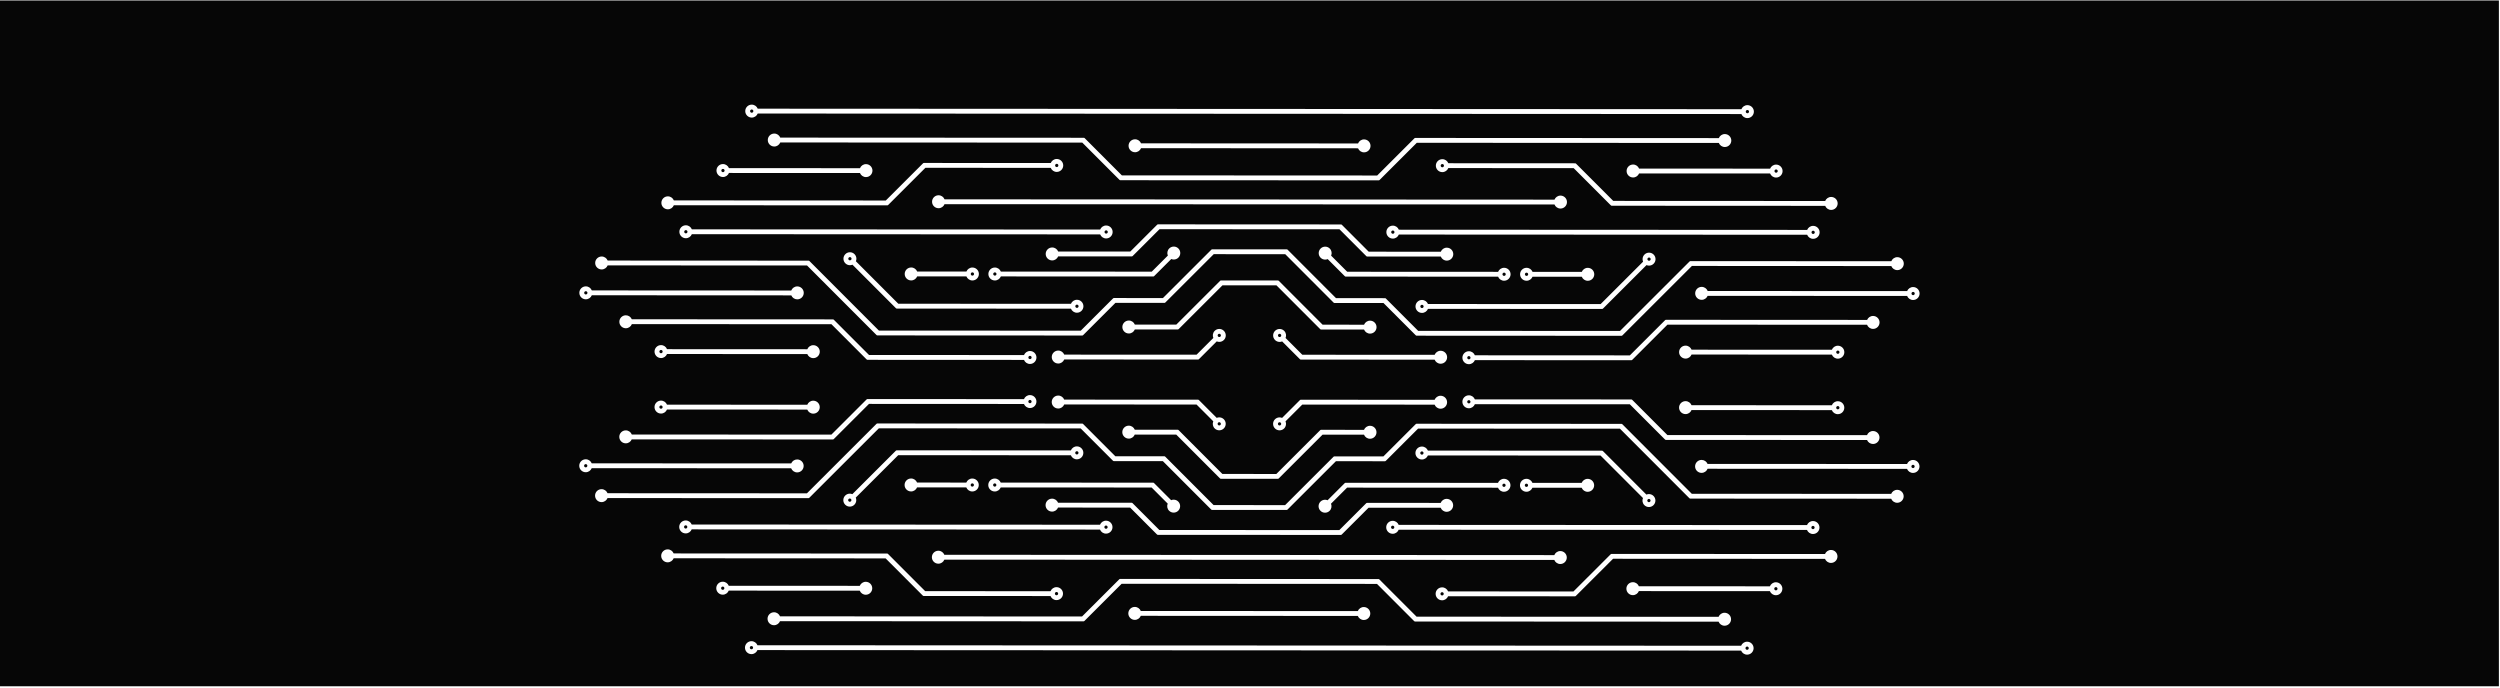 <?xml version="1.0" encoding="UTF-8"?> <svg xmlns="http://www.w3.org/2000/svg" width="1123" height="309" viewBox="0 0 1123 309" fill="none"><path fill-rule="evenodd" clip-rule="evenodd" d="M-0.021 0.204H1122.5V308.276H-0.021V0.204ZM355.386 210.352C355.811 211.435 356.863 212.206 358.092 212.206C359.698 212.208 361.005 210.9 361.005 209.294C361.006 207.691 359.7 206.383 358.094 206.383C356.886 206.383 355.848 207.123 355.406 208.173L265.804 208.128C265.372 207.061 264.328 206.304 263.108 206.305C261.504 206.304 260.197 207.61 260.197 209.216C260.197 210.821 261.5 212.128 263.106 212.128C264.326 212.128 265.371 211.374 265.804 210.307L355.386 210.352ZM263.11 208.481C263.513 208.482 263.843 208.811 263.842 209.216C263.842 209.62 263.513 209.949 263.108 209.95C262.704 209.95 262.375 209.62 262.377 209.216C262.377 208.811 262.706 208.482 263.11 208.481ZM397.814 250.825L414.523 267.551C414.627 267.654 414.767 267.712 414.912 267.713L471.892 267.743C472.323 268.812 473.368 269.569 474.589 269.569C476.194 269.571 477.499 268.265 477.501 266.66C477.501 265.054 476.197 263.747 474.592 263.747C473.371 263.746 472.325 264.501 471.893 265.567L415.589 265.539L398.877 248.811C398.775 248.708 398.633 248.65 398.489 248.649L302.612 248.6C302.181 247.532 301.136 246.776 299.915 246.775C298.311 246.775 297.004 248.08 297.004 249.686C297.004 251.291 298.309 252.598 299.913 252.598C301.132 252.599 302.178 251.844 302.611 250.777L397.814 250.825ZM474.59 267.39C474.186 267.39 473.857 267.059 473.857 266.654C473.857 266.25 474.187 265.921 474.59 265.922C474.994 265.922 475.323 266.252 475.324 266.657C475.324 267.062 474.995 267.391 474.59 267.39ZM308.017 233.786C306.412 233.786 305.105 235.091 305.105 236.697C305.103 238.302 306.409 239.608 308.015 239.609C309.236 239.61 310.281 238.855 310.715 237.79L494.121 237.885C494.552 238.951 495.597 239.707 496.818 239.708C498.423 239.709 499.729 238.405 499.731 236.798C499.732 235.194 498.426 233.887 496.82 233.887C495.6 233.887 494.553 234.64 494.122 235.709L310.716 235.613C310.282 234.545 309.238 233.788 308.017 233.786ZM308.015 235.966C308.42 235.966 308.748 236.296 308.748 236.7C308.749 237.105 308.419 237.434 308.015 237.433C307.61 237.434 307.281 237.103 307.282 236.7C307.282 236.295 307.611 235.967 308.015 235.966ZM496.817 237.53C496.413 237.531 496.084 237.201 496.083 236.797C496.083 236.391 496.413 236.063 496.817 236.062C497.222 236.062 497.549 236.392 497.55 236.797C497.55 237.202 497.22 237.531 496.817 237.53ZM434.059 216.773L411.948 216.761C411.517 215.694 410.472 214.938 409.251 214.938C407.646 214.938 406.34 216.242 406.338 217.847C406.338 219.453 407.642 220.758 409.248 220.758C410.469 220.758 411.515 220.004 411.947 218.938L434.057 218.95C434.488 220.018 435.534 220.772 436.752 220.773C438.358 220.775 439.663 219.469 439.664 217.865C439.665 216.26 438.36 214.954 436.754 214.953C435.537 214.952 434.492 215.706 434.059 216.773ZM436.755 218.595C436.351 218.597 436.022 218.266 436.024 217.863C436.024 217.459 436.352 217.13 436.757 217.129C437.162 217.129 437.49 217.459 437.49 217.863C437.489 218.268 437.161 218.595 436.755 218.595ZM296.914 185.774C298.135 185.774 299.181 185.019 299.612 183.951L362.626 183.984C363.058 185.052 364.103 185.81 365.323 185.811C366.929 185.811 368.234 184.505 368.234 182.899C368.236 181.295 366.93 179.989 365.324 179.989C364.104 179.989 363.059 180.743 362.627 181.809L299.613 181.776C299.182 180.708 298.137 179.952 296.917 179.95C295.311 179.95 294.004 181.255 294.004 182.86C294.003 184.468 295.309 185.773 296.914 185.774ZM296.916 183.596C296.511 183.596 296.182 183.266 296.183 182.863C296.182 182.457 296.513 182.128 296.917 182.128C297.322 182.127 297.649 182.457 297.649 182.864C297.648 183.268 297.32 183.597 296.916 183.596ZM281.098 193.322C279.492 193.322 278.187 194.626 278.185 196.231C278.185 197.837 279.49 199.145 281.094 199.145C282.299 199.146 283.336 198.41 283.778 197.363L374.128 197.409C374.273 197.41 374.413 197.352 374.517 197.248L390.35 181.431L459.96 181.468C460.392 182.535 461.437 183.292 462.658 183.293C464.262 183.293 465.568 181.988 465.568 180.382C465.57 178.777 464.265 177.472 462.659 177.47C461.439 177.469 460.394 178.224 459.962 179.289L389.676 179.253C389.53 179.252 389.39 179.311 389.286 179.414L373.454 195.232L283.807 195.185C283.389 194.099 282.333 193.324 281.098 193.322ZM462.661 181.114C462.257 181.114 461.928 180.785 461.928 180.381C461.927 179.977 462.257 179.649 462.661 179.648C463.064 179.649 463.393 179.978 463.392 180.381C463.393 180.787 463.064 181.115 462.661 181.114ZM520.786 238.073L508.721 225.997C508.619 225.893 508.479 225.835 508.332 225.836L475.277 225.818C474.846 224.751 473.8 223.996 472.58 223.995C470.974 223.994 469.669 225.299 469.667 226.904C469.667 228.507 470.971 229.812 472.577 229.814C473.797 229.815 474.844 229.06 475.278 227.994L507.657 228.01L519.723 240.088C519.825 240.19 519.967 240.248 520.112 240.249L561.206 240.27C561.209 240.271 561.211 240.271 561.213 240.269L602.299 240.292C602.446 240.292 602.586 240.234 602.689 240.13L614.768 228.065L647.146 228.082C647.578 229.148 648.624 229.905 649.844 229.904C651.449 229.905 652.754 228.601 652.756 226.997C652.758 225.393 651.453 224.087 649.847 224.086C648.627 224.084 647.58 224.84 647.148 225.906L614.093 225.888C613.948 225.888 613.808 225.947 613.703 226.05L601.628 238.113L561.207 238.091L520.786 238.073ZM527.214 224.449C526.816 224.449 526.43 224.529 526.074 224.681L518.379 216.977C518.276 216.873 518.135 216.816 517.99 216.816L449.537 216.78C449.106 215.715 448.061 214.959 446.841 214.958C445.236 214.956 443.93 216.262 443.929 217.867C443.927 219.471 445.233 220.777 446.837 220.777C448.057 220.777 449.103 220.024 449.535 218.958L517.314 218.993L524.534 226.219C524.086 227.278 524.289 228.552 525.15 229.415C525.699 229.966 526.431 230.27 527.207 230.27C527.984 230.27 528.716 229.968 529.267 229.418C530.402 228.282 530.402 226.435 529.269 225.303C528.722 224.753 527.991 224.449 527.214 224.449ZM446.84 217.135C447.244 217.135 447.572 217.465 447.573 217.868C447.573 218.273 447.243 218.601 446.839 218.601C446.436 218.601 446.107 218.27 446.107 217.867C446.108 217.464 446.436 217.134 446.84 217.135ZM507.045 197.028C508.264 197.029 509.31 196.274 509.744 195.208L528.364 195.218L548.037 214.912C548.141 215.015 548.281 215.073 548.426 215.073L561.217 215.081L574.008 215.087C574.154 215.087 574.295 215.029 574.398 214.927L594.091 195.253L612.712 195.264C613.143 196.331 614.189 197.086 615.409 197.086C617.013 197.088 618.32 195.781 618.32 194.175C618.32 192.571 617.017 191.265 615.411 191.263C614.189 191.263 613.143 192.019 612.71 193.085L593.419 193.076C593.272 193.075 593.134 193.133 593.03 193.237L573.334 212.911L561.217 212.905L549.1 212.899L529.425 193.205C529.321 193.102 529.182 193.044 529.036 193.044L509.745 193.034C509.313 191.965 508.268 191.21 507.046 191.208C505.442 191.208 504.136 192.513 504.136 194.117C504.136 195.72 505.44 197.026 507.045 197.028ZM483.731 200.508C482.51 200.508 481.464 201.262 481.032 202.328L402.813 202.288C402.668 202.287 402.526 202.345 402.424 202.449L382.869 221.983C382.514 221.83 382.127 221.751 381.73 221.75C380.952 221.75 380.221 222.054 379.671 222.602C379.121 223.152 378.818 223.882 378.818 224.659C378.818 225.436 379.12 226.168 379.668 226.717C380.217 227.269 380.948 227.573 381.726 227.573C382.504 227.573 383.235 227.269 383.784 226.719C384.335 226.169 384.637 225.439 384.637 224.66C384.638 224.263 384.557 223.877 384.405 223.523L403.485 204.465L481.031 204.505C481.462 205.572 482.508 206.328 483.727 206.328C485.332 206.329 486.637 205.024 486.639 203.419C486.64 201.814 485.335 200.51 483.731 200.508ZM483.73 202.684C484.133 202.685 484.463 203.014 484.463 203.419C484.463 203.822 484.134 204.152 483.73 204.15C483.326 204.151 482.997 203.821 482.996 203.415C482.996 203.012 483.326 202.683 483.73 202.684ZM381.21 224.142C381.349 224.004 381.533 223.927 381.728 223.928C381.924 223.928 382.107 224.003 382.245 224.141C382.53 224.427 382.531 224.894 382.245 225.18C381.969 225.458 381.487 225.458 381.209 225.179C380.924 224.894 380.925 224.429 381.21 224.142ZM475.347 183.507C476.567 183.508 477.614 182.751 478.047 181.685L537.483 181.716L545.007 189.249C544.559 190.308 544.763 191.582 545.626 192.445C546.174 192.995 546.906 193.297 547.681 193.298C548.457 193.298 549.189 192.996 549.741 192.446C550.291 191.897 550.595 191.167 550.595 190.389C550.595 189.612 550.293 188.88 549.743 188.33C549.194 187.781 548.462 187.478 547.684 187.478C547.286 187.478 546.901 187.559 546.546 187.708L538.546 179.701C538.444 179.597 538.304 179.539 538.158 179.539L478.045 179.508C477.614 178.44 476.567 177.686 475.349 177.685C473.744 177.685 472.436 178.99 472.436 180.595C472.438 182.199 473.743 183.506 475.347 183.507ZM548.202 190.905C547.922 191.183 547.444 191.184 547.164 190.906C546.878 190.619 546.877 190.154 547.162 189.87C547.302 189.73 547.487 189.655 547.681 189.656C547.876 189.656 548.062 189.732 548.199 189.869C548.338 190.008 548.415 190.192 548.414 190.39C548.417 190.582 548.341 190.765 548.202 190.905ZM386.205 265.338C386.636 266.405 387.682 267.162 388.902 267.163C390.505 267.165 391.812 265.858 391.812 264.253C391.813 262.647 390.507 261.34 388.904 261.339C387.683 261.339 386.639 262.093 386.206 263.159L327.353 263.128C326.922 262.061 325.878 261.306 324.658 261.306C323.053 261.305 321.747 262.611 321.745 264.217C321.745 265.822 323.05 267.129 324.654 267.129C325.874 267.128 326.921 266.374 327.353 265.306L386.205 265.338ZM324.657 263.485C325.061 263.485 325.39 263.815 325.388 264.22C325.389 264.624 325.06 264.953 324.656 264.953C324.251 264.954 323.922 264.624 323.922 264.22C323.924 263.813 324.252 263.484 324.657 263.485ZM635.252 279.018C635.356 279.121 635.496 279.179 635.642 279.18L771.982 279.251C772.414 280.317 773.458 281.074 774.68 281.074C776.284 281.076 777.591 279.77 777.591 278.165C777.592 276.559 776.288 275.254 774.682 275.252C773.462 275.252 772.417 276.006 771.983 277.072L636.316 277.002L619.604 260.275C619.502 260.172 619.362 260.114 619.216 260.113L561.193 260.083L503.17 260.053C503.026 260.052 502.883 260.11 502.781 260.214L486.053 276.924L350.388 276.854C349.956 275.786 348.911 275.031 347.692 275.032C346.086 275.03 344.781 276.336 344.779 277.94C344.778 279.544 346.083 280.851 347.688 280.851C348.909 280.853 349.954 280.097 350.386 279.032L486.727 279.103C486.873 279.103 487.012 279.045 487.117 278.941L503.845 262.23L561.193 262.26L618.542 262.291L635.252 279.018ZM784.807 288.249C783.586 288.249 782.54 289.003 782.108 290.071L561.18 289.956L340.25 289.841C339.819 288.774 338.773 288.019 337.555 288.017C335.949 288.017 334.642 289.322 334.642 290.926C334.642 292.531 335.948 293.837 337.553 293.837C338.771 293.838 339.818 293.085 340.251 292.018L561.18 292.132L782.108 292.247C782.54 293.314 783.585 294.068 784.806 294.07C786.411 294.071 787.718 292.767 787.718 291.16C787.716 289.557 786.411 288.249 784.807 288.249ZM784.806 290.425C785.211 290.425 785.54 290.756 785.54 291.159C785.541 291.563 785.209 291.891 784.806 291.892C784.4 291.892 784.072 291.562 784.072 291.159C784.072 290.755 784.4 290.425 784.806 290.425ZM337.553 290.195C337.957 290.194 338.285 290.524 338.284 290.928C338.285 291.331 337.957 291.661 337.551 291.66C337.146 291.66 336.817 291.33 336.817 290.926C336.817 290.523 337.148 290.193 337.553 290.195ZM609.925 274.5L561.186 274.475L512.448 274.45C512.017 273.383 510.971 272.628 509.752 272.628C508.148 272.626 506.842 273.93 506.84 275.537C506.84 277.142 508.145 278.448 509.749 278.449C510.969 278.45 512.014 277.694 512.448 276.629L561.186 276.654L609.925 276.679C610.357 277.745 611.402 278.501 612.62 278.502C614.225 278.503 615.53 277.199 615.532 275.593C615.532 273.989 614.228 272.682 612.624 272.68C611.404 272.679 610.359 273.435 609.925 274.5ZM733.183 179.594C733.081 179.491 732.94 179.432 732.794 179.432L662.51 179.396C662.078 178.328 661.032 177.574 659.814 177.573C658.21 177.572 656.903 178.876 656.903 180.483C656.903 182.088 658.206 183.396 659.812 183.396C661.032 183.398 662.079 182.641 662.51 181.573L732.121 181.61L747.939 197.444C748.041 197.547 748.18 197.606 748.328 197.606L838.678 197.653C839.119 198.7 840.154 199.436 841.359 199.437C842.964 199.437 844.27 198.132 844.27 196.526C844.271 194.921 842.967 193.616 841.362 193.614C840.126 193.614 839.07 194.388 838.647 195.475L749 195.428L733.183 179.594ZM659.811 179.75C660.215 179.75 660.543 180.08 660.544 180.484C660.545 180.888 660.215 181.217 659.811 181.216C659.407 181.216 659.08 180.886 659.079 180.483C659.079 180.078 659.407 179.751 659.811 179.75ZM604.054 217.022L596.351 224.718C595.994 224.566 595.61 224.485 595.212 224.485C594.433 224.485 593.703 224.787 593.154 225.337C592.019 226.47 592.018 228.315 593.152 229.453C593.702 230.004 594.433 230.308 595.21 230.308C595.987 230.308 596.719 230.006 597.268 229.455C598.13 228.592 598.336 227.319 597.888 226.26L605.116 219.042L672.895 219.077C673.327 220.143 674.372 220.899 675.591 220.9C677.194 220.901 678.501 219.597 678.501 217.992C678.501 216.387 677.198 215.08 675.593 215.079C674.372 215.08 673.328 215.834 672.893 216.9L604.44 216.864C604.297 216.861 604.157 216.919 604.054 217.022ZM675.593 218.719C675.187 218.719 674.86 218.391 674.859 217.988C674.859 217.583 675.189 217.254 675.593 217.254C675.996 217.254 676.325 217.584 676.326 217.988C676.325 218.391 675.996 218.719 675.593 218.719ZM859.333 206.614C858.114 206.612 857.068 207.368 856.635 208.433L767.033 208.387C766.595 207.336 765.557 206.594 764.348 206.594C762.742 206.594 761.436 207.897 761.434 209.503C761.434 211.108 762.738 212.417 764.344 212.418C765.573 212.419 766.626 211.649 767.051 210.567L856.632 210.614C857.063 211.681 858.109 212.438 859.329 212.438C860.933 212.438 862.238 211.133 862.24 209.529C862.242 207.922 860.938 206.615 859.333 206.614ZM859.333 208.791C859.736 208.791 860.065 209.121 860.064 209.526C860.063 209.93 859.736 210.259 859.331 210.259C858.927 210.259 858.598 209.93 858.597 209.526C858.599 209.121 858.927 208.792 859.333 208.791ZM814.396 239.873C816.001 239.873 817.308 238.57 817.308 236.964C817.308 235.359 816.003 234.051 814.398 234.05C813.178 234.05 812.133 234.805 811.7 235.872L628.294 235.776C627.863 234.71 626.818 233.952 625.595 233.952C623.991 233.951 622.685 235.258 622.684 236.863C622.684 238.469 623.988 239.774 625.593 239.776C626.814 239.776 627.86 239.022 628.292 237.956L811.698 238.051C812.131 239.116 813.176 239.872 814.396 239.873ZM814.398 237.696C813.994 237.696 813.664 237.366 813.665 236.961C813.665 236.557 813.994 236.228 814.398 236.229C814.802 236.228 815.132 236.559 815.131 236.962C815.131 237.366 814.801 237.697 814.398 237.696ZM625.595 236.129C626.001 236.13 626.328 236.459 626.328 236.864C626.328 237.269 625.999 237.598 625.595 237.597C625.191 237.597 624.862 237.267 624.862 236.862C624.863 236.459 625.193 236.129 625.595 236.129ZM740.699 221.937C740.3 221.936 739.916 222.017 739.56 222.169L720.026 202.613C719.922 202.509 719.782 202.451 719.637 202.451L641.417 202.411C640.986 201.345 639.942 200.59 638.721 200.588C637.118 200.588 635.811 201.892 635.809 203.497C635.809 205.103 637.114 206.408 638.718 206.41C639.937 206.411 640.984 205.656 641.416 204.59L718.962 204.63L738.023 223.711C737.573 224.768 737.778 226.042 738.64 226.904C739.189 227.456 739.919 227.759 740.697 227.76C741.476 227.76 742.208 227.457 742.756 226.906C743.307 226.356 743.609 225.625 743.61 224.848C743.61 224.07 743.307 223.341 742.759 222.791C742.209 222.24 741.477 221.937 740.699 221.937ZM740.179 224.329C740.319 224.191 740.502 224.116 740.698 224.114C740.893 224.115 741.079 224.191 741.215 224.327C741.5 224.614 741.499 225.08 741.213 225.367C741.077 225.504 740.893 225.58 740.696 225.581C740.496 225.581 740.317 225.506 740.178 225.365C739.893 225.08 739.895 224.614 740.179 224.329ZM638.719 202.764C639.123 202.764 639.452 203.094 639.45 203.498C639.451 203.902 639.122 204.232 638.717 204.232C638.313 204.232 637.984 203.904 637.984 203.498C637.985 203.094 638.313 202.764 638.719 202.764ZM688.373 219.083L710.483 219.095C710.915 220.161 711.96 220.916 713.18 220.918C714.785 220.918 716.09 219.614 716.092 218.008C716.092 216.403 714.789 215.097 713.184 215.096C711.962 215.097 710.918 215.85 710.484 216.916L688.375 216.904C687.943 215.837 686.9 215.082 685.679 215.082C684.074 215.082 682.768 216.385 682.768 217.991C682.766 219.595 684.071 220.901 685.677 220.901C686.895 220.903 687.941 220.149 688.373 219.083ZM685.675 218.724C685.272 218.725 684.942 218.395 684.942 217.992C684.942 217.588 685.272 217.259 685.676 217.259C686.079 217.258 686.408 217.588 686.409 217.992C686.409 218.396 686.079 218.725 685.675 218.724ZM852.218 220.028C850.997 220.029 849.949 220.783 849.518 221.851L759.954 221.804L728.744 190.558C728.641 190.456 728.502 190.398 728.355 190.397L636.338 190.35C636.193 190.349 636.052 190.408 635.949 190.511L621.432 205.015L599.417 205.004C599.272 205.003 599.131 205.063 599.028 205.166L577.272 226.899L561.211 226.89L545.151 226.882L523.418 205.125C523.314 205.021 523.175 204.963 523.029 204.964L501.016 204.952L486.512 190.436C486.41 190.332 486.269 190.274 486.123 190.274L394.108 190.227C393.96 190.228 393.821 190.284 393.718 190.388L362.475 221.601L272.911 221.555C272.479 220.486 271.434 219.73 270.213 219.729C268.608 219.729 267.302 221.032 267.3 222.638C267.3 224.243 268.604 225.552 270.209 225.552C271.429 225.552 272.475 224.798 272.908 223.729L363.146 223.775C363.291 223.776 363.432 223.717 363.536 223.614L394.779 192.404L485.447 192.452L499.949 206.967C500.053 207.07 500.193 207.13 500.338 207.128L522.352 207.14L544.087 228.898C544.19 229 544.33 229.059 544.475 229.059L561.21 229.068L577.945 229.076C578.09 229.076 578.23 229.019 578.335 228.915L600.093 207.179L622.105 207.189C622.251 207.189 622.389 207.132 622.493 207.029L637.011 192.525L727.681 192.572L758.89 223.815C758.994 223.917 759.134 223.977 759.279 223.976L849.516 224.024C849.949 225.092 850.994 225.848 852.214 225.849C853.818 225.849 855.125 224.544 855.127 222.937C855.129 221.336 853.822 220.029 852.218 220.028ZM822.485 247.044C821.265 247.045 820.22 247.798 819.785 248.867L723.911 248.818C723.764 248.817 723.624 248.875 723.521 248.978L706.794 265.689L650.488 265.66C650.056 264.593 649.013 263.837 647.793 263.836C646.187 263.836 644.882 265.141 644.882 266.746C644.88 268.351 646.185 269.656 647.791 269.658C649.011 269.657 650.056 268.902 650.488 267.835L707.468 267.864C707.614 267.865 707.753 267.804 707.857 267.703L724.586 250.996L819.787 251.045C820.219 252.11 821.264 252.867 822.484 252.867C824.088 252.867 825.395 251.562 825.395 249.958C825.395 248.352 824.09 247.046 822.485 247.044ZM647.791 266.012C648.195 266.012 648.524 266.342 648.523 266.746C648.524 267.151 648.193 267.481 647.79 267.48C647.386 267.48 647.057 267.15 647.058 266.747C647.058 266.341 647.388 266.011 647.791 266.012ZM757.143 186.014C758.363 186.014 759.408 185.258 759.841 184.191L822.853 184.224C823.284 185.292 824.33 186.048 825.55 186.05C827.155 186.051 828.462 184.746 828.462 183.14C828.464 181.535 827.16 180.226 825.552 180.226C824.333 180.226 823.286 180.982 822.854 182.049L759.841 182.016C759.409 180.949 758.365 180.193 757.143 180.193C755.539 180.193 754.233 181.497 754.231 183.099C754.234 184.706 755.539 186.011 757.143 186.014ZM825.552 183.87C825.148 183.87 824.819 183.541 824.82 183.137C824.82 182.731 825.15 182.402 825.553 182.403C825.959 182.402 826.287 182.732 826.287 183.137C826.287 183.543 825.957 183.87 825.552 183.87ZM700.888 253.355C702.492 253.356 703.799 252.051 703.801 250.445C703.802 248.842 702.495 247.534 700.891 247.533C699.671 247.532 698.625 248.287 698.192 249.353L561.2 249.281L424.208 249.211C423.777 248.144 422.731 247.389 421.511 247.389C419.906 247.387 418.6 248.693 418.599 250.297C418.597 251.901 419.902 253.208 421.508 253.208C422.728 253.208 423.774 252.455 424.206 251.388L561.198 251.46L698.191 251.532C698.622 252.598 699.668 253.353 700.888 253.355ZM647.12 183.595C648.725 183.597 650.032 182.292 650.034 180.687C650.034 179.081 648.729 177.773 647.123 177.773C645.905 177.771 644.86 178.527 644.426 179.592L584.313 179.562C584.167 179.561 584.028 179.62 583.924 179.723L575.916 187.721C575.561 187.571 575.176 187.49 574.779 187.49C574.001 187.489 573.268 187.79 572.719 188.34C572.17 188.891 571.866 189.622 571.866 190.398C571.866 191.175 572.168 191.907 572.719 192.455C573.269 193.006 574.001 193.31 574.778 193.31C575.555 193.31 576.286 193.01 576.836 192.459C577.698 191.596 577.905 190.324 577.457 189.262L584.989 181.738L644.426 181.768C644.855 182.838 645.9 183.595 647.12 183.595ZM574.258 189.883C574.398 189.743 574.581 189.668 574.777 189.667C574.972 189.668 575.156 189.743 575.295 189.882C575.581 190.167 575.582 190.634 575.297 190.919C575.014 191.199 574.537 191.196 574.259 190.92C574.119 190.78 574.043 190.597 574.044 190.402C574.045 190.204 574.12 190.021 574.258 189.883ZM797.729 261.552C796.511 261.551 795.466 262.307 795.031 263.372L736.179 263.342C735.746 262.275 734.702 261.519 733.483 261.52C731.878 261.52 730.572 262.825 730.572 264.43C730.572 266.036 731.874 267.342 733.481 267.342C734.701 267.342 735.748 266.587 736.18 265.519L795.031 265.55C795.463 266.618 796.508 267.376 797.728 267.376C799.334 267.377 800.639 266.071 800.641 264.466C800.64 262.861 799.333 261.554 797.729 261.552ZM797.727 263.73C798.131 263.731 798.46 264.06 798.46 264.465C798.461 264.869 798.132 265.197 797.727 265.198C797.324 265.197 796.994 264.868 796.995 264.465C796.995 264.059 797.324 263.73 797.727 263.73ZM767.095 130.713C766.67 129.631 765.618 128.861 764.389 128.86C762.783 128.86 761.477 130.165 761.476 131.773C761.475 133.376 762.78 134.683 764.387 134.684C765.596 134.684 766.633 133.944 767.074 132.893L856.675 132.94C857.107 134.007 858.152 134.762 859.371 134.762C860.975 134.762 862.282 133.456 862.282 131.851C862.284 130.246 860.979 128.94 859.375 128.939C858.154 128.937 857.11 129.693 856.676 130.758L767.095 130.713ZM859.372 132.585C858.969 132.587 858.64 132.256 858.64 131.851C858.639 131.447 858.969 131.118 859.373 131.12C859.776 131.121 860.105 131.449 860.105 131.853C860.105 132.256 859.776 132.585 859.372 132.585ZM724.667 90.241L707.956 73.516C707.855 73.412 707.713 73.353 707.568 73.354L650.588 73.324C650.156 72.256 649.111 71.499 647.893 71.5C646.286 71.5 644.982 72.803 644.982 74.409C644.98 76.012 646.285 77.32 647.89 77.32C649.111 77.321 650.158 76.566 650.588 75.5L706.894 75.528L723.604 92.256C723.708 92.359 723.847 92.417 723.992 92.417L819.867 92.468C820.298 93.537 821.343 94.292 822.564 94.293C824.169 94.295 825.475 92.989 825.475 91.381C825.477 89.777 824.172 88.471 822.566 88.469C821.346 88.468 820.299 89.223 819.867 90.288L724.667 90.241ZM647.891 73.677C648.295 73.677 648.624 74.007 648.624 74.412C648.624 74.816 648.294 75.145 647.89 75.145C647.487 75.144 647.158 74.814 647.157 74.409C647.159 74.005 647.487 73.678 647.891 73.677ZM814.465 107.281C816.071 107.281 817.375 105.976 817.377 104.369C817.377 102.763 816.073 101.458 814.469 101.457C813.249 101.455 812.204 102.211 811.769 103.276L628.363 103.181C627.932 102.113 626.888 101.358 625.666 101.356C624.062 101.356 622.755 102.66 622.755 104.265C622.755 105.871 624.058 107.179 625.664 107.179L625.666 107.179C626.886 107.179 627.933 106.424 628.363 105.357L811.769 105.452C812.2 106.522 813.245 107.28 814.465 107.281ZM814.467 105.101C814.063 105.101 813.734 104.771 813.734 104.367C813.734 103.963 814.063 103.635 814.467 103.634C814.872 103.634 815.201 103.964 815.2 104.368C815.2 104.773 814.871 105.102 814.467 105.101ZM625.664 103.537C626.068 103.536 626.397 103.866 626.398 104.27C626.398 104.676 626.068 105.004 625.664 105.004C625.26 105.005 624.932 104.675 624.931 104.27C624.932 103.864 625.261 103.537 625.664 103.537ZM685.725 126.115C686.945 126.115 687.99 125.361 688.423 124.295L710.533 124.307C710.963 125.374 712.009 126.13 713.229 126.131C714.835 126.132 716.141 124.826 716.142 123.222C716.143 121.618 714.839 120.311 713.233 120.31C712.013 120.309 710.968 121.064 710.534 122.13L688.424 122.118C687.993 121.051 686.948 120.297 685.729 120.296C684.123 120.294 682.817 121.599 682.817 123.205C682.815 124.807 684.119 126.114 685.725 126.115ZM685.725 122.471C686.13 122.471 686.458 122.801 686.458 123.205C686.459 123.61 686.129 123.938 685.725 123.938C685.322 123.938 684.993 123.609 684.992 123.205C684.993 122.8 685.322 122.472 685.725 122.471ZM841.387 141.922C840.182 141.921 839.145 142.657 838.704 143.704L748.353 143.656C748.206 143.656 748.068 143.714 747.963 143.817L732.131 159.635L662.519 159.598C662.087 158.531 661.042 157.773 659.822 157.773C658.218 157.771 656.912 159.078 656.911 160.683C656.91 162.287 658.215 163.594 659.82 163.595C661.04 163.595 662.086 162.841 662.519 161.775L732.804 161.812C732.951 161.812 733.091 161.753 733.193 161.651L749.026 145.834L838.673 145.881C839.094 146.97 840.149 147.744 841.385 147.745C842.99 147.746 844.295 146.442 844.297 144.836C844.296 143.23 842.991 141.922 841.387 141.922ZM659.821 159.953C660.226 159.953 660.554 160.282 660.555 160.687C660.555 161.09 660.225 161.419 659.821 161.418C659.418 161.418 659.089 161.089 659.09 160.685C659.09 160.281 659.418 159.953 659.821 159.953ZM757.156 161.078C758.376 161.079 759.422 160.324 759.855 159.258L822.869 159.292C823.3 160.359 824.345 161.116 825.564 161.117C827.17 161.117 828.477 159.812 828.477 158.205C828.477 156.601 827.174 155.294 825.567 155.293C824.346 155.291 823.301 156.048 822.869 157.115L759.855 157.082C759.424 156.015 758.378 155.258 757.158 155.256C755.554 155.255 754.248 156.562 754.247 158.169C754.247 159.773 755.55 161.078 757.156 161.078ZM825.564 158.939C825.16 158.938 824.832 158.61 824.832 158.203C824.831 157.799 825.161 157.47 825.565 157.471C825.97 157.471 826.299 157.799 826.299 158.205C826.3 158.609 825.971 158.939 825.564 158.939ZM601.696 102.996L613.76 115.072C613.863 115.175 614.003 115.234 614.148 115.233L647.204 115.25C647.635 116.318 648.68 117.072 649.901 117.073C651.506 117.075 652.812 115.77 652.812 114.164C652.813 112.56 651.508 111.255 649.904 111.255C648.682 111.255 647.637 112.009 647.205 113.076L614.825 113.06L602.76 100.981C602.657 100.879 602.517 100.82 602.37 100.82L561.277 100.798C561.277 100.798 561.277 100.798 561.276 100.798L520.183 100.777C520.038 100.777 519.897 100.835 519.794 100.938L507.716 113.004L475.337 112.987C474.906 111.919 473.86 111.165 472.639 111.165C471.033 111.162 469.728 112.468 469.727 114.07C469.726 115.675 471.03 116.981 472.636 116.981C473.856 116.982 474.902 116.227 475.334 115.161L508.389 115.179C508.536 115.18 508.676 115.121 508.779 115.017L520.856 102.954L561.276 102.976L601.696 102.996ZM595.267 116.618C595.664 116.618 596.051 116.538 596.409 116.387L604.103 124.089C604.205 124.193 604.346 124.25 604.493 124.25L672.945 124.285C673.377 125.352 674.423 126.108 675.642 126.11C677.246 126.111 678.553 124.804 678.553 123.2C678.555 121.596 677.25 120.29 675.644 120.288C674.424 120.288 673.379 121.042 672.947 122.108L605.168 122.072L597.948 114.845C598.397 113.786 598.194 112.512 597.332 111.649C596.782 111.098 596.053 110.794 595.274 110.794C594.496 110.794 593.765 111.096 593.214 111.646C592.079 112.782 592.078 114.628 593.212 115.761C593.759 116.315 594.49 116.618 595.267 116.618ZM675.641 123.932C675.236 123.932 674.908 123.602 674.907 123.198C674.907 122.795 675.236 122.465 675.641 122.465C676.047 122.465 676.374 122.795 676.374 123.199C676.374 123.604 676.046 123.933 675.641 123.932ZM638.751 140.559C639.972 140.561 641.018 139.805 641.45 138.739L719.67 138.779C719.814 138.78 719.955 138.722 720.059 138.618L739.614 119.084C739.969 119.237 740.355 119.317 740.753 119.317C741.531 119.318 742.263 119.016 742.809 118.465C743.36 117.916 743.664 117.185 743.665 116.408C743.665 115.632 743.363 114.9 742.813 114.35C742.265 113.797 741.533 113.496 740.754 113.494C739.976 113.494 739.246 113.796 738.696 114.346C738.147 114.897 737.844 115.627 737.844 116.405C737.843 116.803 737.924 117.189 738.074 117.543L718.995 136.6L641.449 136.56C641.017 135.494 639.972 134.739 638.753 134.738C637.149 134.736 635.842 136.043 635.841 137.647C635.84 139.253 637.146 140.558 638.751 140.559ZM638.751 138.383C638.347 138.384 638.018 138.054 638.018 137.649C638.017 137.245 638.348 136.916 638.751 136.915C639.155 136.915 639.484 137.245 639.485 137.65C639.485 138.056 639.157 138.385 638.751 138.383ZM741.271 116.925C740.996 117.201 740.51 117.201 740.235 116.926C739.951 116.638 739.95 116.173 740.237 115.887C740.376 115.747 740.554 115.674 740.754 115.675C740.952 115.675 741.136 115.75 741.273 115.89C741.558 116.173 741.557 116.638 741.271 116.925ZM647.134 157.56C645.913 157.56 644.867 158.315 644.436 159.383L584.999 159.353L577.475 151.82C577.923 150.76 577.718 149.487 576.857 148.623C576.308 148.074 575.577 147.77 574.802 147.77C574.025 147.77 573.293 148.072 572.743 148.623C572.193 149.172 571.889 149.902 571.889 150.68C571.889 151.457 572.191 152.188 572.742 152.739C573.29 153.288 574.022 153.592 574.8 153.592C575.197 153.593 575.583 153.512 575.938 153.362L583.937 161.37C584.039 161.472 584.179 161.53 584.326 161.531L644.438 161.563C644.871 162.63 645.914 163.385 647.134 163.387C648.74 163.387 650.046 162.082 650.047 160.476C650.045 158.868 648.739 157.562 647.134 157.56ZM574.279 150.162C574.419 150.021 574.6 149.947 574.799 149.948C574.992 149.948 575.177 150.025 575.317 150.163C575.455 150.302 575.531 150.486 575.53 150.681C575.529 150.878 575.454 151.062 575.317 151.198C575.033 151.479 574.557 151.476 574.278 151.199C574.138 151.058 574.064 150.878 574.064 150.679C574.064 150.483 574.141 150.302 574.279 150.162ZM736.277 75.729C735.844 74.662 734.801 73.904 733.579 73.903C731.976 73.903 730.669 75.207 730.668 76.812C730.668 78.418 731.972 79.726 733.577 79.726C734.796 79.728 735.841 78.972 736.275 77.906L795.128 77.937C795.559 79.002 796.603 79.758 797.824 79.759C799.427 79.761 800.735 78.455 800.736 76.847C800.736 75.243 799.432 73.936 797.827 73.936C796.607 73.937 795.561 74.692 795.129 75.759L736.277 75.729ZM797.826 77.583C797.422 77.582 797.093 77.252 797.094 76.847C797.093 76.443 797.423 76.116 797.827 76.115C798.232 76.115 798.56 76.445 798.56 76.848C798.557 77.254 798.229 77.583 797.826 77.583ZM487.23 62.049C487.126 61.946 486.986 61.889 486.841 61.888L350.5 61.816C350.068 60.749 349.023 59.995 347.804 59.994C346.2 59.992 344.893 61.297 344.892 62.903C344.89 64.508 346.197 65.816 347.8 65.816C349.019 65.814 350.066 65.061 350.498 63.995L486.164 64.065L502.875 80.792C502.978 80.895 503.119 80.954 503.264 80.954L561.287 80.984L619.309 81.014C619.454 81.013 619.596 80.955 619.699 80.853L636.426 64.143L772.093 64.215C772.525 65.282 773.57 66.038 774.789 66.037C776.393 66.037 777.7 64.732 777.7 63.128C777.702 61.523 776.396 60.217 774.791 60.217C773.57 60.217 772.525 60.971 772.091 62.037L635.75 61.965C635.605 61.965 635.465 62.023 635.361 62.127L618.633 78.838L561.285 78.808L503.937 78.778L487.23 62.049ZM337.675 52.819C338.896 52.819 339.941 52.066 340.373 50.998L561.302 51.112L782.231 51.227C782.663 52.295 783.708 53.051 784.928 53.052C786.533 53.053 787.84 51.748 787.84 50.143C787.841 48.537 786.537 47.232 784.931 47.23C783.711 47.23 782.666 47.984 782.232 49.05L561.304 48.935L340.374 48.82C339.943 47.754 338.898 46.998 337.679 46.998C336.073 46.998 334.766 48.303 334.766 49.906C334.765 51.511 336.07 52.817 337.675 52.819ZM337.677 50.642C337.272 50.64 336.943 50.312 336.944 49.909C336.943 49.505 337.274 49.176 337.679 49.175C338.082 49.175 338.411 49.505 338.41 49.909C338.409 50.313 338.081 50.642 337.677 50.642ZM784.929 50.872C784.524 50.872 784.197 50.543 784.196 50.139C784.196 49.736 784.524 49.406 784.929 49.406C785.335 49.407 785.664 49.736 785.664 50.14C785.665 50.544 785.335 50.874 784.929 50.872ZM512.556 66.567L561.293 66.591L610.033 66.617C610.465 67.684 611.51 68.44 612.73 68.441C614.334 68.441 615.639 67.136 615.641 65.532C615.641 63.927 614.337 62.621 612.734 62.62C611.513 62.618 610.468 63.374 610.035 64.44L561.295 64.415L512.557 64.389C512.126 63.323 511.08 62.566 509.861 62.567C508.257 62.566 506.951 63.872 506.951 65.476C506.949 67.08 508.255 68.387 509.859 68.388C511.078 68.388 512.123 67.635 512.556 66.567ZM518.428 124.044L526.131 116.35C526.486 116.501 526.872 116.583 527.27 116.583C528.048 116.583 528.779 116.279 529.328 115.73C530.463 114.598 530.465 112.752 529.331 111.614C528.78 111.063 528.049 110.761 527.272 110.76C526.495 110.76 525.764 111.062 525.214 111.612C524.352 112.475 524.147 113.748 524.595 114.807L517.367 122.027L449.588 121.991C449.156 120.926 448.11 120.17 446.891 120.17C445.287 120.17 443.981 121.474 443.981 123.078C443.979 124.682 445.284 125.989 446.89 125.991C448.11 125.992 449.155 125.237 449.588 124.17L518.04 124.204C518.184 124.206 518.324 124.148 518.428 124.044ZM446.89 122.348C447.293 122.347 447.623 122.676 447.623 123.081C447.624 123.485 447.293 123.814 446.89 123.815C446.486 123.815 446.157 123.485 446.157 123.081C446.156 122.676 446.486 122.348 446.89 122.348ZM263.148 134.453C264.367 134.453 265.413 133.699 265.845 132.633L355.448 132.68C355.887 133.731 356.923 134.471 358.133 134.473C359.739 134.473 361.045 133.17 361.047 131.565C361.047 129.958 359.742 128.651 358.137 128.651C356.907 128.65 355.855 129.419 355.428 130.501L265.847 130.454C265.416 129.387 264.37 128.631 263.151 128.63C261.546 128.628 260.241 129.936 260.24 131.539C260.239 133.145 261.544 134.451 263.148 134.453ZM263.15 132.276C262.746 132.276 262.417 131.947 262.417 131.541C262.416 131.137 262.745 130.808 263.15 130.81C263.554 130.809 263.883 131.139 263.882 131.542C263.882 131.947 263.554 132.275 263.15 132.276ZM308.085 101.194C306.48 101.194 305.173 102.499 305.173 104.103C305.173 105.709 306.477 107.017 308.083 107.017C309.303 107.017 310.35 106.262 310.782 105.194L494.188 105.29C494.62 106.357 495.665 107.114 496.885 107.115C498.491 107.117 499.796 105.811 499.799 104.203C499.799 102.599 498.493 101.293 496.889 101.293C495.669 101.292 494.623 102.046 494.19 103.114L310.782 103.018C310.351 101.95 309.305 101.195 308.085 101.194ZM308.085 103.372C308.489 103.371 308.817 103.702 308.818 104.105C308.818 104.509 308.488 104.838 308.085 104.838C307.679 104.838 307.35 104.509 307.351 104.105C307.353 103.701 307.68 103.372 308.085 103.372ZM496.886 104.938C496.482 104.939 496.153 104.609 496.153 104.203C496.152 103.799 496.482 103.471 496.886 103.472C497.29 103.471 497.619 103.799 497.619 104.205C497.618 104.609 497.289 104.938 496.886 104.938ZM381.783 119.13C382.181 119.131 382.567 119.05 382.922 118.899L402.458 138.453C402.56 138.556 402.701 138.615 402.847 138.615L481.067 138.655C481.498 139.722 482.542 140.478 483.762 140.477C485.368 140.479 486.673 139.174 486.675 137.569C486.676 135.963 485.37 134.658 483.765 134.658C482.547 134.657 481.502 135.412 481.068 136.478L403.522 136.438L384.464 117.36C384.615 117.005 384.696 116.619 384.696 116.221C384.697 115.445 384.395 114.712 383.846 114.163C383.297 113.613 382.566 113.309 381.789 113.308C381.01 113.308 380.279 113.609 379.73 114.161C379.181 114.71 378.877 115.442 378.877 116.218C378.877 116.995 379.179 117.727 379.728 118.275C380.273 118.825 381.005 119.13 381.783 119.13ZM382.303 116.738C382.026 117.014 381.542 117.013 381.268 116.738C380.982 116.451 380.982 115.985 381.27 115.698C381.406 115.562 381.589 115.486 381.786 115.487C381.987 115.486 382.165 115.56 382.305 115.7C382.587 115.987 382.588 116.453 382.303 116.738ZM483.764 138.303C483.36 138.304 483.031 137.973 483.03 137.57C483.03 137.164 483.361 136.836 483.764 136.836C484.168 136.835 484.497 137.164 484.496 137.569C484.496 137.973 484.168 138.303 483.764 138.303ZM434.11 121.984L411.998 121.974C411.567 120.909 410.521 120.152 409.3 120.151C407.697 120.15 406.39 121.456 406.39 123.061C406.389 124.666 407.693 125.971 409.299 125.973C410.519 125.974 411.566 125.219 411.998 124.151L434.108 124.163C434.539 125.23 435.583 125.986 436.804 125.987L436.805 125.988C438.409 125.989 439.716 124.682 439.717 123.079C439.719 121.474 438.414 120.168 436.809 120.166C435.589 120.165 434.542 120.919 434.11 121.984ZM436.805 122.343C437.209 122.343 437.538 122.671 437.538 123.077C437.539 123.48 437.209 123.809 436.805 123.81C436.401 123.81 436.072 123.48 436.072 123.076C436.073 122.671 436.402 122.342 436.805 122.343ZM296.927 160.842C298.148 160.843 299.193 160.087 299.625 159.019L362.638 159.052C363.07 160.118 364.116 160.874 365.334 160.875C366.94 160.875 368.245 159.572 368.247 157.968C368.247 156.362 366.943 155.055 365.338 155.054C364.118 155.054 363.072 155.807 362.64 156.876L299.628 156.844C299.196 155.776 298.151 155.019 296.931 155.02C295.325 155.02 294.019 156.322 294.017 157.926C294.016 159.533 295.322 160.84 296.927 160.842ZM296.929 158.665C296.523 158.665 296.194 158.335 296.196 157.928C296.195 157.525 296.526 157.196 296.93 157.195C297.335 157.195 297.662 157.525 297.663 157.929C297.661 158.335 297.333 158.665 296.929 158.665ZM462.672 157.671C461.452 157.671 460.407 158.427 459.974 159.494L390.363 159.458L374.547 143.623C374.443 143.521 374.303 143.461 374.158 143.462L283.808 143.414C283.367 142.367 282.331 141.631 281.126 141.63C279.521 141.63 278.215 142.935 278.213 144.54C278.213 146.146 279.517 147.451 281.122 147.453C282.358 147.453 283.414 146.68 283.837 145.593L373.484 145.639L389.299 161.474C389.403 161.576 389.543 161.636 389.688 161.635L459.973 161.67C460.404 162.737 461.449 163.493 462.668 163.494C464.273 163.494 465.579 162.189 465.579 160.585C465.581 158.979 464.276 157.671 462.672 157.671ZM462.67 159.85C463.074 159.849 463.403 160.179 463.402 160.583C463.403 160.987 463.074 161.314 462.668 161.314C462.265 161.315 461.936 160.985 461.938 160.582C461.938 160.179 462.267 159.85 462.67 159.85ZM270.263 121.039C271.485 121.039 272.531 120.284 272.964 119.216L362.528 119.263L393.738 150.507C393.841 150.611 393.981 150.67 394.127 150.668L486.142 150.715C486.287 150.716 486.427 150.658 486.531 150.554L501.05 136.05L523.063 136.062C523.209 136.063 523.348 136.005 523.452 135.902L545.209 114.169L561.269 114.177L577.33 114.186L599.064 135.942C599.167 136.044 599.306 136.102 599.454 136.103L621.467 136.114L635.97 150.633C636.073 150.736 636.213 150.795 636.358 150.794L728.375 150.841C728.521 150.841 728.662 150.782 728.764 150.68L760.007 119.467L849.571 119.514C850.002 120.582 851.048 121.338 852.27 121.34C853.874 121.341 855.18 120.035 855.182 118.43C855.183 116.825 853.878 115.517 852.274 115.517C851.053 115.516 850.007 116.271 849.574 117.338L759.337 117.292C759.191 117.291 759.051 117.351 758.948 117.453L727.707 148.663L637.037 148.616L622.535 134.098C622.431 133.995 622.291 133.936 622.146 133.937L600.134 133.925L578.398 112.166C578.296 112.062 578.156 112.004 578.009 112.004L561.274 111.996L544.54 111.987C544.394 111.987 544.255 112.046 544.15 112.15L522.391 133.885L500.378 133.874C500.233 133.876 500.093 133.932 499.989 134.036L485.472 148.54L394.804 148.493L363.593 117.249C363.489 117.147 363.349 117.087 363.203 117.088L272.965 117.042C272.534 115.974 271.488 115.217 270.267 115.217C268.663 115.216 267.356 116.522 267.355 118.128C267.354 119.731 268.659 121.037 270.263 121.039ZM299.996 94.023C301.216 94.024 302.263 93.268 302.694 92.2L398.57 92.249C398.715 92.25 398.855 92.19 398.96 92.088L415.687 75.378L471.991 75.406C472.423 76.473 473.468 77.228 474.688 77.229C476.294 77.231 477.599 75.924 477.601 74.321C477.601 72.715 476.297 71.41 474.692 71.408C473.472 71.407 472.427 72.163 471.994 73.23L415.014 73.201C414.867 73.2 414.729 73.258 414.625 73.362L397.897 90.07L302.695 90.021C302.264 88.954 301.218 88.199 300 88.199C298.396 88.197 297.089 89.504 297.089 91.108C297.087 92.715 298.392 94.021 299.996 94.023ZM474.691 75.055C474.287 75.056 473.958 74.725 473.959 74.322C473.959 73.917 474.289 73.587 474.692 73.587C475.095 73.588 475.424 73.917 475.424 74.321C475.423 74.725 475.095 75.056 474.691 75.055ZM421.594 87.713C419.989 87.711 418.684 89.016 418.682 90.622C418.68 92.227 419.986 93.532 421.591 93.534C422.812 93.534 423.858 92.78 424.29 91.715L561.281 91.785L698.274 91.857C698.706 92.923 699.751 93.679 700.971 93.68C702.575 93.682 703.882 92.377 703.884 90.771C703.885 89.167 702.579 87.86 700.975 87.86C699.754 87.86 698.708 88.614 698.275 89.68L561.284 89.608L424.29 89.535C423.86 88.47 422.815 87.714 421.594 87.713ZM509.769 147.984L529.062 147.994C529.209 147.993 529.349 147.936 529.451 147.833L549.147 128.16L561.263 128.166L573.38 128.173L593.054 147.866C593.157 147.969 593.297 148.029 593.443 148.028L612.734 148.038C613.167 149.105 614.212 149.862 615.433 149.862C617.037 149.864 618.343 148.558 618.343 146.953C618.343 145.347 617.04 144.039 615.435 144.039C614.215 144.038 613.168 144.793 612.736 145.859L594.116 145.849L574.445 126.156C574.341 126.054 574.201 125.996 574.056 125.995L561.265 125.988L548.472 125.981C548.327 125.98 548.187 126.038 548.083 126.142L528.389 145.815L509.769 145.805C509.337 144.738 508.292 143.982 507.072 143.983C505.468 143.983 504.161 145.288 504.161 146.893C504.159 148.497 505.464 149.803 507.07 149.804C508.29 149.807 509.338 149.052 509.769 147.984ZM475.361 157.472C473.755 157.471 472.449 158.776 472.449 160.381C472.448 161.986 473.753 163.294 475.359 163.295C476.577 163.296 477.623 162.54 478.056 161.473L538.168 161.505C538.315 161.505 538.455 161.448 538.557 161.344L546.565 153.346C546.92 153.497 547.305 153.578 547.703 153.578C548.481 153.578 549.213 153.276 549.762 152.727C550.313 152.177 550.616 151.446 550.616 150.669C550.616 149.891 550.314 149.16 549.763 148.612C549.213 148.061 548.482 147.758 547.706 147.756C546.93 147.756 546.2 148.058 545.649 148.608C544.787 149.469 544.583 150.742 545.028 151.804L537.496 159.328L478.059 159.298C477.626 158.229 476.581 157.471 475.361 157.472ZM548.223 151.185C547.944 151.461 547.463 151.462 547.185 151.185C546.9 150.899 546.899 150.434 547.185 150.148C547.324 150.009 547.508 149.933 547.703 149.933C547.902 149.933 548.081 150.008 548.221 150.149C548.361 150.288 548.436 150.471 548.435 150.667C548.437 150.866 548.363 151.045 548.223 151.185ZM324.752 79.514C325.97 79.516 327.017 78.76 327.449 77.695L386.302 77.725C386.734 78.791 387.779 79.547 388.998 79.547C390.603 79.549 391.909 78.242 391.909 76.637C391.911 75.033 390.606 73.727 389.001 73.727C387.778 73.727 386.733 74.482 386.301 75.549L327.449 75.519C327.018 74.451 325.972 73.694 324.752 73.693C323.148 73.692 321.842 74.996 321.84 76.602C321.843 78.206 323.148 79.513 324.752 79.514ZM324.753 77.337C324.35 77.336 324.021 77.006 324.021 76.601C324.02 76.197 324.35 75.87 324.754 75.869C325.158 75.869 325.487 76.199 325.486 76.601C325.486 77.008 325.157 77.337 324.753 77.337Z" fill="#060606"></path></svg> 
